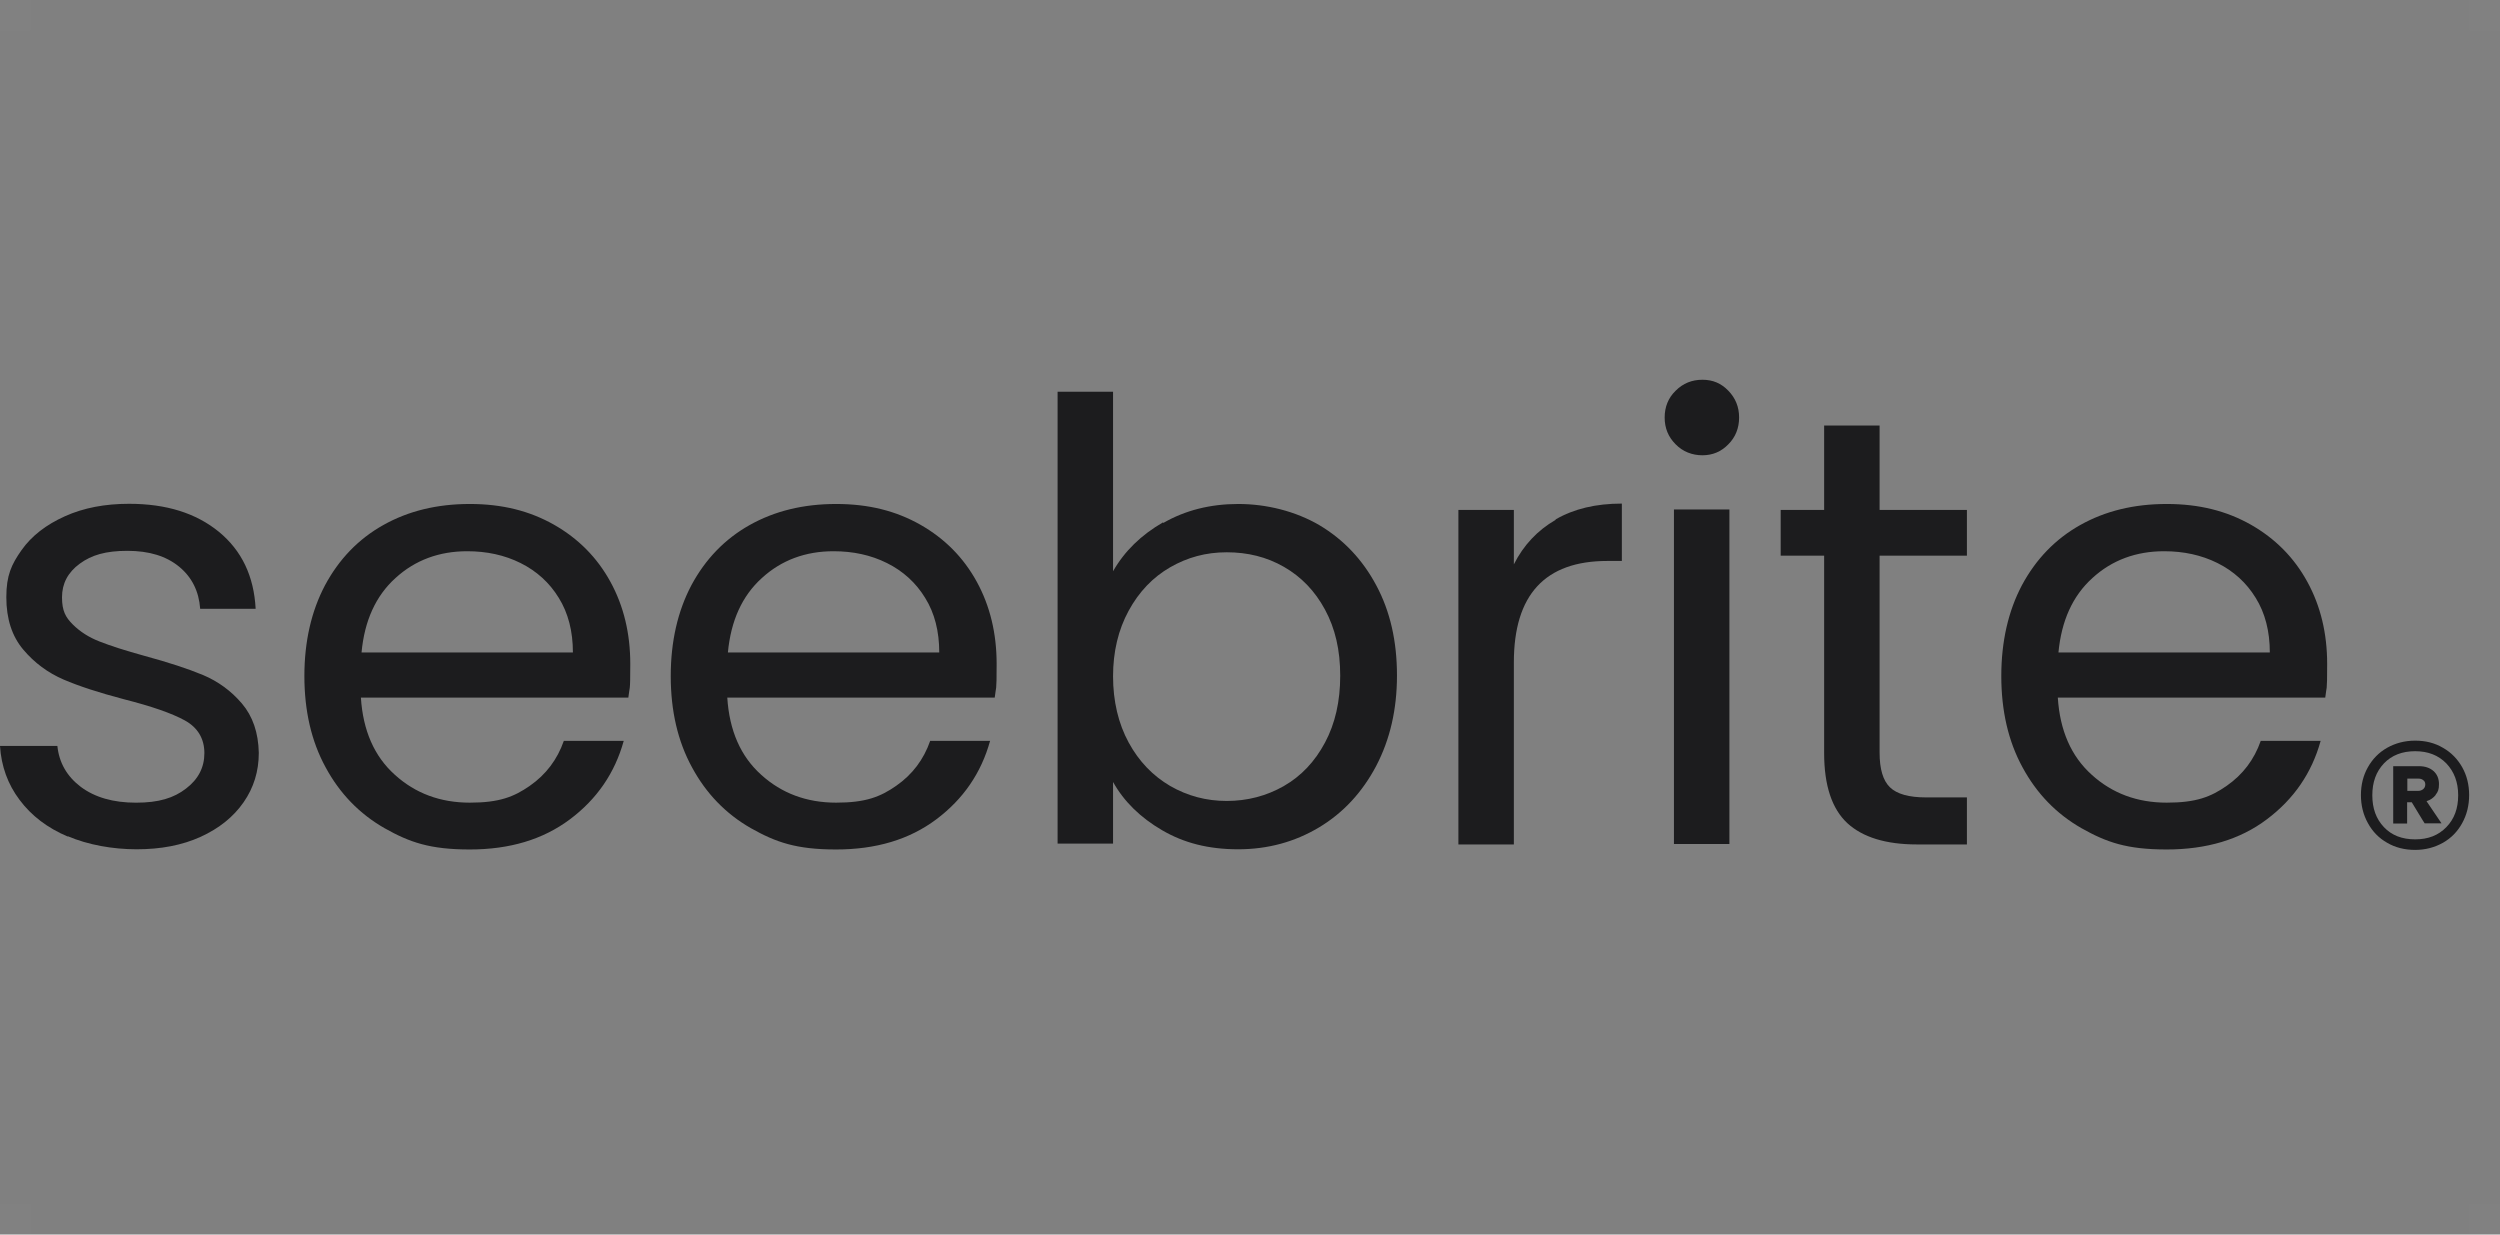 <svg xmlns="http://www.w3.org/2000/svg" fill="none" viewBox="0 0 81 40" height="40" width="81">
<rect x="0" y="0" width="81" height="40" fill="#808080" stroke="none"/>
<g clip-path="url(#clip0_9690_20619)">
<rect fill-opacity="0.01" fill="#F6F7FF" height="1" width="1" y="39" x="80"></rect>
<rect fill-opacity="0.01" fill="#F6F7FF" height="1" width="1" x="80"></rect>
<rect fill-opacity="0.01" fill="#F6F7FF" height="1" width="1"></rect>
<rect fill-opacity="0.01" fill="#F6F7FF" height="1" width="1" y="39"></rect>
<path fill="#1C1C1E" d="M2.201 27.107C1.538 26.827 1.018 26.43 0.636 25.918C0.253 25.412 0.041 24.824 0 24.168H1.859C1.914 24.708 2.166 25.152 2.617 25.494C3.075 25.836 3.67 26.007 4.408 26.007C5.146 26.007 5.631 25.856 6.028 25.549C6.424 25.248 6.622 24.865 6.622 24.401C6.622 23.936 6.41 23.574 5.987 23.341C5.563 23.109 4.914 22.884 4.025 22.658C3.219 22.446 2.563 22.234 2.057 22.016C1.551 21.797 1.114 21.476 0.752 21.045C0.39 20.615 0.205 20.054 0.205 19.35C0.205 18.646 0.369 18.291 0.697 17.826C1.025 17.361 1.497 16.999 2.105 16.726C2.713 16.453 3.403 16.323 4.182 16.323C5.385 16.323 6.349 16.623 7.094 17.232C7.832 17.84 8.228 18.667 8.283 19.726H6.486C6.445 19.159 6.219 18.701 5.802 18.359C5.385 18.018 4.832 17.847 4.128 17.847C3.424 17.847 2.966 17.983 2.583 18.264C2.201 18.544 2.009 18.906 2.009 19.35C2.009 19.794 2.125 20 2.358 20.232C2.59 20.464 2.877 20.649 3.226 20.785C3.574 20.922 4.059 21.079 4.681 21.25C5.46 21.462 6.089 21.667 6.581 21.872C7.066 22.077 7.49 22.385 7.839 22.795C8.187 23.205 8.372 23.738 8.385 24.394C8.385 24.988 8.221 25.521 7.893 25.993C7.565 26.465 7.101 26.84 6.499 27.114C5.898 27.387 5.208 27.517 4.428 27.517C3.649 27.517 2.85 27.373 2.194 27.093L2.201 27.107Z"></path>
<path fill="#1C1C1E" d="M20.359 22.603H11.693C11.762 23.669 12.124 24.503 12.794 25.104C13.457 25.706 14.27 26.006 15.22 26.006C16.17 26.006 16.648 25.822 17.168 25.459C17.687 25.097 18.056 24.612 18.268 24.004H20.209C19.922 25.043 19.341 25.89 18.466 26.546C17.591 27.202 16.511 27.523 15.22 27.523C13.928 27.523 13.272 27.291 12.459 26.833C11.646 26.368 11.01 25.712 10.552 24.865C10.087 24.017 9.862 23.026 9.862 21.906C9.862 20.785 10.087 19.801 10.532 18.96C10.983 18.12 11.611 17.464 12.418 17.012C13.231 16.555 14.161 16.329 15.22 16.329C16.279 16.329 17.161 16.555 17.947 16.999C18.739 17.45 19.348 18.065 19.778 18.851C20.209 19.637 20.421 20.525 20.421 21.509C20.421 22.494 20.4 22.213 20.359 22.596V22.603ZM18.104 19.37C17.803 18.878 17.386 18.502 16.867 18.243C16.347 17.983 15.767 17.86 15.138 17.86C14.229 17.86 13.45 18.147 12.814 18.728C12.172 19.309 11.809 20.115 11.714 21.14H18.562C18.562 20.457 18.411 19.862 18.104 19.37Z"></path>
<path fill="#1C1C1E" d="M32.23 22.603H23.564C23.632 23.669 23.994 24.503 24.664 25.104C25.327 25.706 26.14 26.006 27.09 26.006C28.04 26.006 28.519 25.822 29.038 25.459C29.558 25.097 29.927 24.612 30.138 24.004H32.079C31.792 25.043 31.211 25.89 30.337 26.546C29.462 27.202 28.382 27.523 27.09 27.523C25.799 27.523 25.143 27.291 24.329 26.833C23.516 26.368 22.881 25.712 22.423 24.865C21.958 24.017 21.732 23.026 21.732 21.906C21.732 20.785 21.958 19.801 22.402 18.96C22.853 18.12 23.482 17.464 24.288 17.012C25.102 16.555 26.031 16.329 27.09 16.329C28.15 16.329 29.031 16.555 29.817 16.999C30.61 17.45 31.218 18.065 31.649 18.851C32.079 19.637 32.291 20.525 32.291 21.509C32.291 22.494 32.271 22.213 32.23 22.596V22.603ZM29.974 19.37C29.674 18.878 29.257 18.502 28.737 18.243C28.218 17.983 27.637 17.86 27.008 17.86C26.099 17.86 25.32 18.147 24.685 18.728C24.042 19.309 23.68 20.115 23.584 21.14H30.432C30.432 20.457 30.282 19.862 29.974 19.37Z"></path>
<path fill="#1C1C1E" d="M37.69 16.944C38.4 16.534 39.214 16.329 40.122 16.329C41.031 16.329 41.974 16.561 42.754 17.019C43.533 17.484 44.148 18.133 44.592 18.967C45.043 19.808 45.262 20.778 45.262 21.885C45.262 22.992 45.036 23.956 44.592 24.81C44.141 25.665 43.526 26.334 42.74 26.806C41.954 27.277 41.079 27.517 40.116 27.517C39.152 27.517 38.359 27.311 37.655 26.901C36.951 26.491 36.418 25.972 36.063 25.336V27.332H34.266V12.693H36.063V18.509C36.432 17.86 36.972 17.334 37.683 16.924L37.69 16.944ZM42.931 19.753C42.603 19.145 42.159 18.687 41.599 18.366C41.038 18.044 40.423 17.894 39.747 17.894C39.07 17.894 38.475 18.058 37.915 18.379C37.355 18.701 36.904 19.172 36.569 19.787C36.234 20.402 36.063 21.113 36.063 21.913C36.063 22.712 36.234 23.443 36.569 24.058C36.904 24.674 37.355 25.138 37.915 25.466C38.475 25.788 39.084 25.951 39.747 25.951C40.41 25.951 41.038 25.788 41.599 25.466C42.159 25.145 42.603 24.674 42.931 24.058C43.259 23.443 43.423 22.726 43.423 21.892C43.423 21.058 43.259 20.361 42.931 19.753Z"></path>
<path fill="#1C1C1E" d="M50.402 16.829C50.99 16.487 51.707 16.316 52.548 16.316V18.175H52.076C50.06 18.175 49.049 19.269 49.049 21.462V27.36H47.252V16.521H49.049V18.285C49.363 17.663 49.814 17.184 50.402 16.843V16.829Z"></path>
<path fill="#1C1C1E" d="M54.29 14.395C54.051 14.156 53.935 13.869 53.935 13.527C53.935 13.186 54.051 12.892 54.29 12.66C54.53 12.42 54.817 12.304 55.158 12.304C55.5 12.304 55.767 12.42 55.999 12.66C56.231 12.899 56.347 13.186 56.347 13.527C56.347 13.869 56.231 14.163 55.999 14.395C55.767 14.635 55.486 14.751 55.158 14.751C54.83 14.751 54.523 14.635 54.29 14.395ZM56.033 16.507V27.346H54.236V16.507H56.033Z"></path>
<path fill="#1C1C1E" d="M60.899 17.997V24.387C60.899 24.913 61.008 25.289 61.234 25.508C61.459 25.727 61.849 25.836 62.403 25.836H63.728V27.36H62.109C61.104 27.36 60.352 27.128 59.853 26.67C59.355 26.205 59.102 25.453 59.102 24.394V18.004H57.694V16.521H59.102V13.788H60.899V16.521H63.728V18.004H60.899V17.997Z"></path>
<path fill="#1C1C1E" d="M75.339 22.603H66.673C66.742 23.669 67.104 24.503 67.774 25.104C68.436 25.706 69.25 26.006 70.2 26.006C71.15 26.006 71.628 25.822 72.147 25.459C72.667 25.097 73.036 24.612 73.248 24.004H75.189C74.902 25.043 74.321 25.89 73.446 26.546C72.578 27.202 71.491 27.523 70.2 27.523C68.908 27.523 68.252 27.291 67.439 26.833C66.626 26.368 65.99 25.712 65.532 24.865C65.067 24.017 64.842 23.026 64.842 21.906C64.842 20.785 65.067 19.801 65.511 18.96C65.963 18.12 66.591 17.464 67.398 17.012C68.211 16.555 69.14 16.329 70.2 16.329C71.259 16.329 72.141 16.555 72.927 16.999C73.719 17.45 74.328 18.065 74.758 18.851C75.189 19.637 75.4 20.525 75.4 21.509C75.4 22.494 75.38 22.213 75.339 22.596V22.603ZM73.084 19.37C72.783 18.878 72.366 18.502 71.847 18.243C71.327 17.983 70.746 17.86 70.118 17.86C69.209 17.86 68.43 18.147 67.794 18.728C67.152 19.309 66.79 20.115 66.694 21.14H73.542C73.542 20.457 73.391 19.862 73.084 19.37Z"></path>
<path fill="#1C1C1E" d="M79.153 24.229C79.419 24.38 79.624 24.592 79.775 24.858C79.925 25.125 80 25.425 80 25.76C80 26.095 79.925 26.396 79.775 26.669C79.624 26.943 79.419 27.154 79.153 27.305C78.886 27.455 78.585 27.537 78.251 27.537C77.916 27.537 77.608 27.462 77.342 27.305C77.075 27.154 76.87 26.943 76.72 26.669C76.569 26.396 76.494 26.095 76.494 25.76C76.494 25.425 76.569 25.125 76.72 24.858C76.87 24.592 77.075 24.38 77.342 24.229C77.608 24.079 77.909 23.997 78.251 23.997C78.592 23.997 78.886 24.072 79.153 24.229ZM79.262 26.799C79.522 26.532 79.645 26.191 79.645 25.767C79.645 25.343 79.515 25.002 79.262 24.735C79.002 24.469 78.667 24.339 78.251 24.339C77.834 24.339 77.492 24.469 77.239 24.735C76.986 25.002 76.863 25.343 76.863 25.767C76.863 26.191 76.986 26.532 77.239 26.799C77.492 27.066 77.827 27.195 78.251 27.195C78.674 27.195 79.002 27.066 79.262 26.799ZM78.92 25.753C78.845 25.849 78.749 25.917 78.62 25.959L79.105 26.676H78.558C78.558 26.683 78.141 25.993 78.141 25.993H77.991V26.683H77.54V24.824H78.374C78.572 24.824 78.729 24.879 78.845 24.981C78.961 25.084 79.023 25.227 79.023 25.405C79.023 25.583 78.989 25.658 78.913 25.753H78.92ZM77.998 25.624H78.353C78.415 25.624 78.469 25.603 78.51 25.569C78.551 25.535 78.579 25.487 78.579 25.419C78.579 25.35 78.558 25.309 78.51 25.275C78.469 25.241 78.415 25.227 78.353 25.227H77.998V25.617V25.624Z"></path>
</g>
<defs>
<clipPath id="clip0_9690_20619">
<rect fill="white" height="40" width="81"></rect>
</clipPath>
</defs>
</svg>
